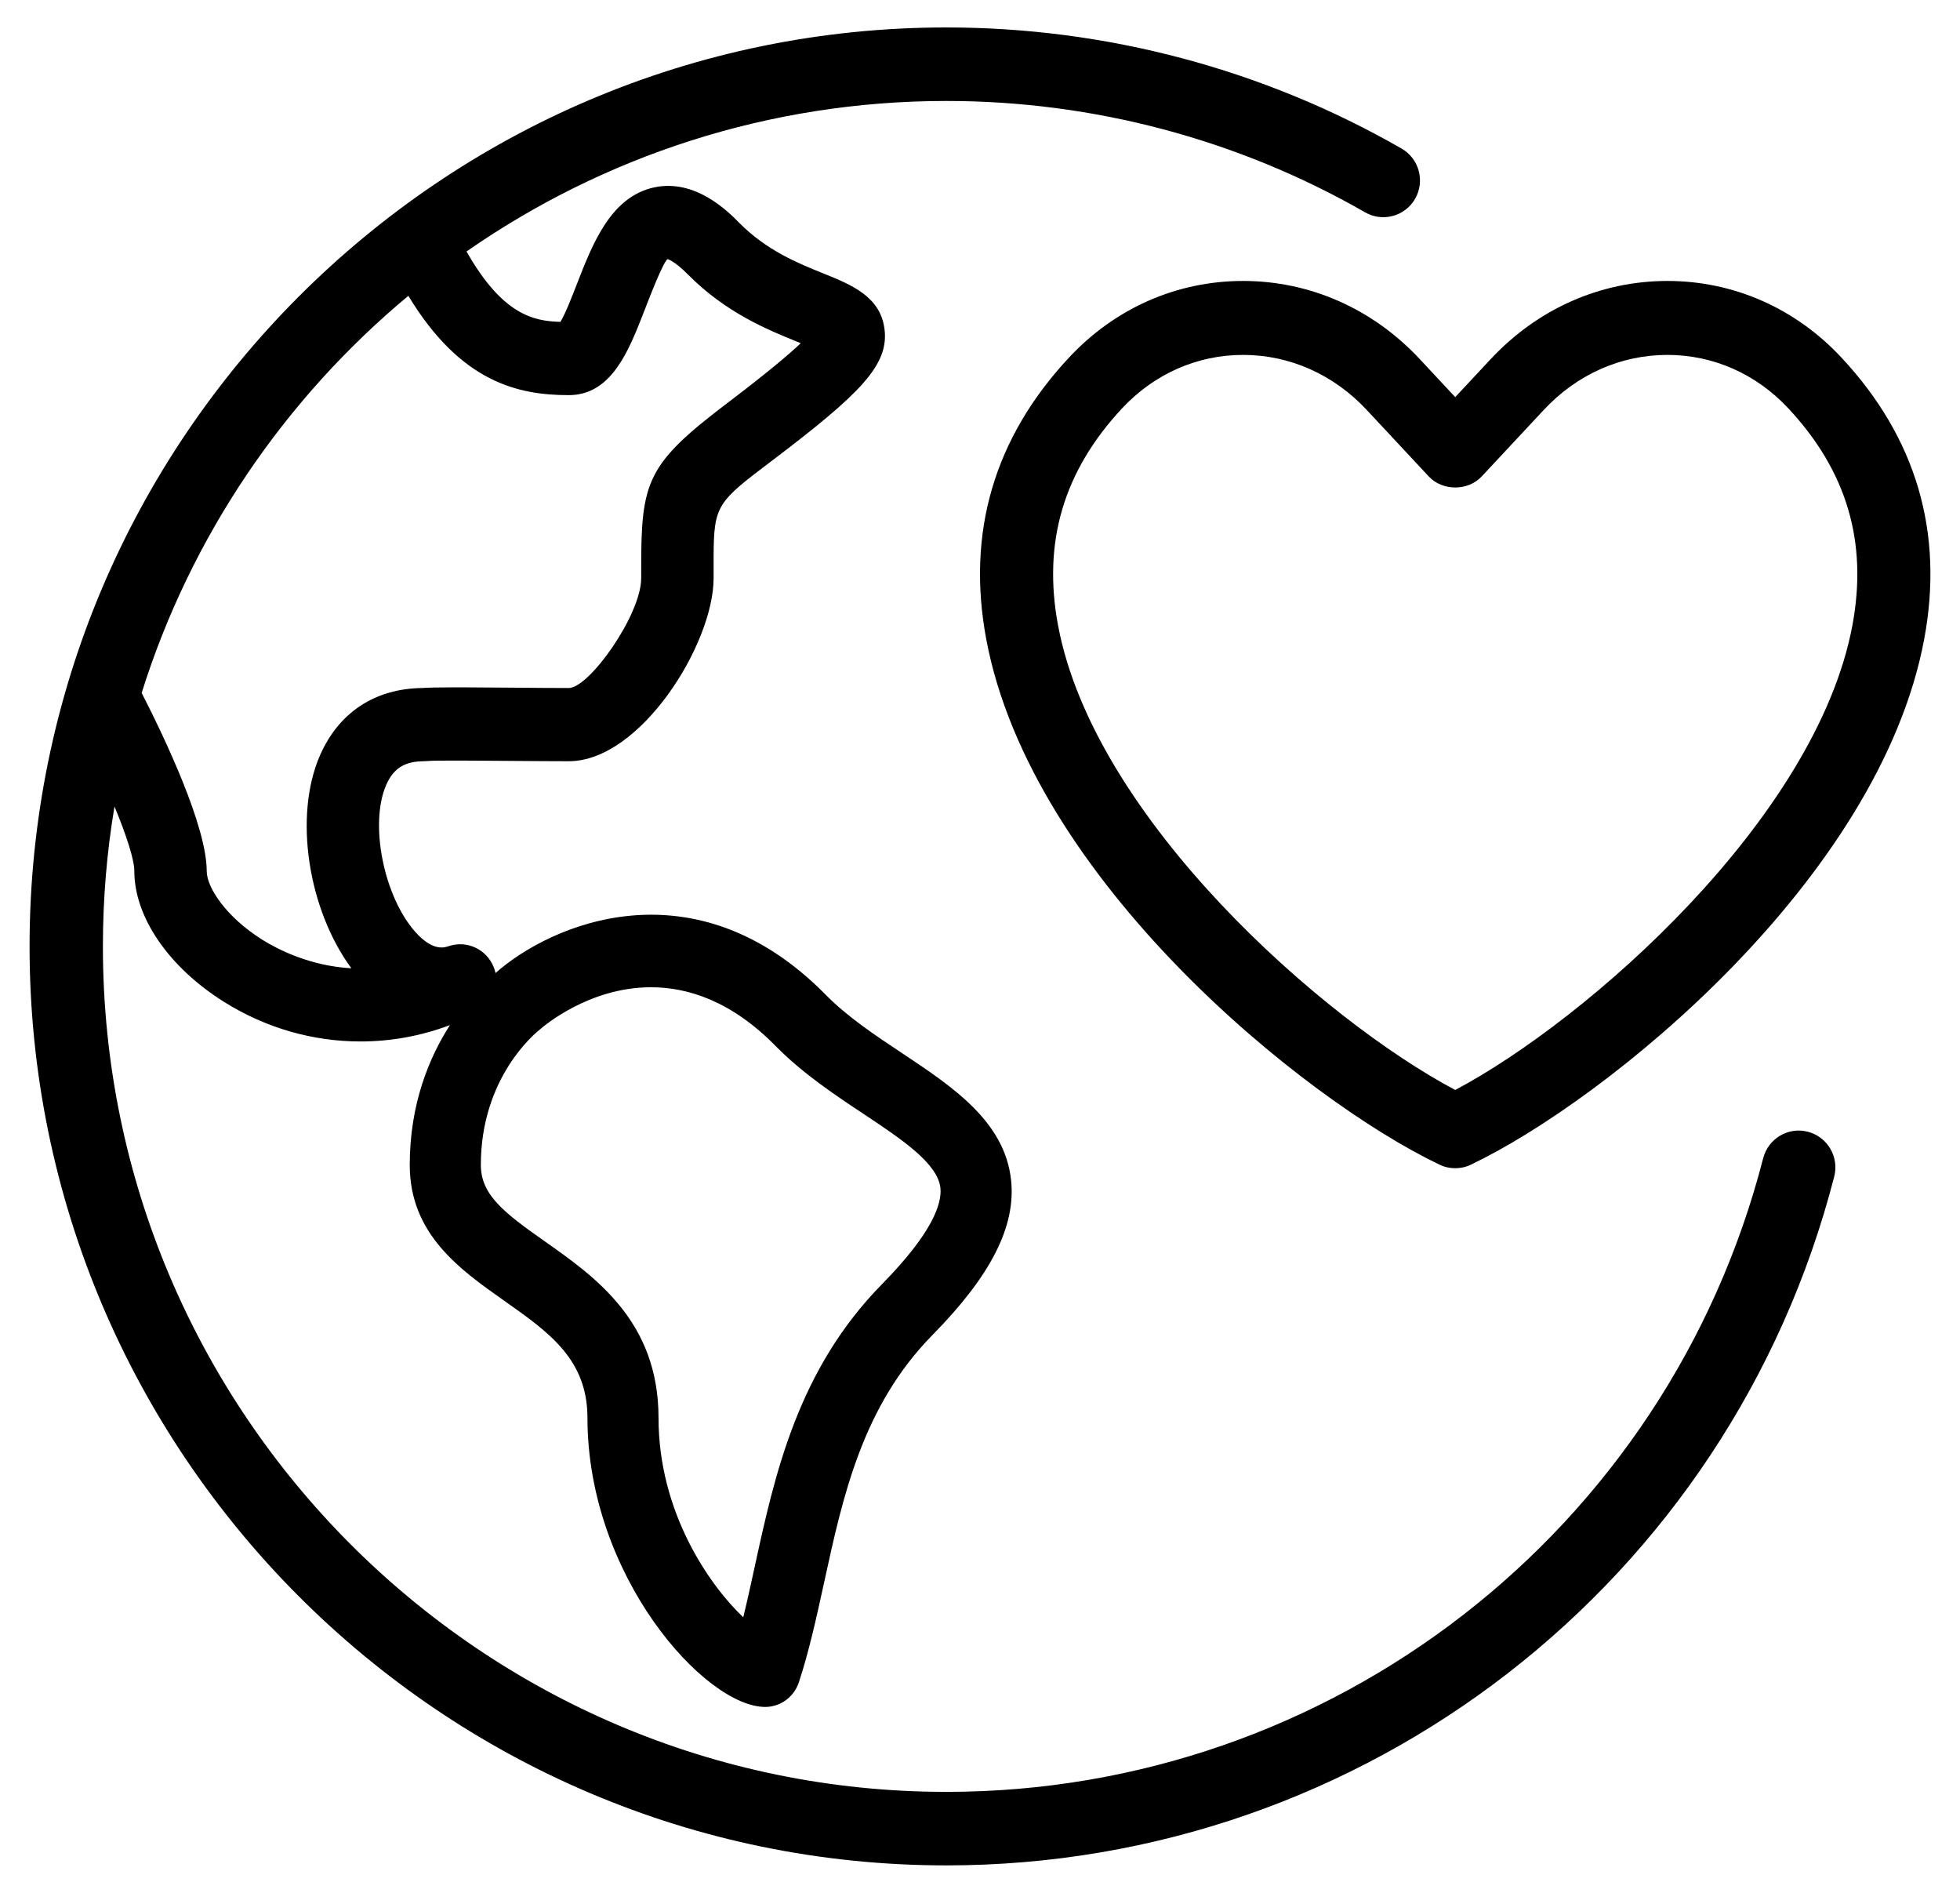 <svg width="58" height="56" viewBox="0 0 58 56" fill="none" xmlns="http://www.w3.org/2000/svg">
<path fill-rule="evenodd" clip-rule="evenodd" d="M28.006 0.812C32.737 0.812 37.394 2.051 41.474 4.395C41.995 4.693 42.174 5.358 41.877 5.879C41.578 6.4 40.916 6.581 40.396 6.282C36.643 4.127 32.358 2.987 28.006 2.987C22.734 2.987 17.839 4.634 13.805 7.44C14.873 9.322 15.804 9.504 16.585 9.522C16.732 9.277 16.927 8.775 17.064 8.423C17.538 7.201 18.077 5.815 19.367 5.542C20.589 5.286 21.555 6.268 21.875 6.592C22.684 7.411 23.616 7.788 24.366 8.09C25.193 8.424 26.047 8.77 26.173 9.726C26.313 10.8 25.462 11.646 22.831 13.64C21.232 14.851 21.122 14.934 21.117 16.478L21.117 17.106C21.117 19.047 18.957 22.521 16.831 22.521C16.352 22.521 15.76 22.516 15.169 22.512C14.208 22.504 12.892 22.492 12.656 22.515C12.623 22.519 12.58 22.521 12.546 22.521C11.978 22.521 11.644 22.73 11.428 23.223C10.925 24.375 11.357 26.533 12.299 27.582C12.812 28.15 13.151 28.035 13.279 27.992C13.813 27.811 14.392 28.08 14.607 28.605C14.632 28.666 14.651 28.727 14.664 28.789L14.649 28.8C16.299 27.328 20.56 25.491 24.438 29.434C25.079 30.085 25.903 30.633 26.702 31.163C28.197 32.158 29.743 33.186 29.921 34.929C30.06 36.291 29.32 37.742 27.593 39.497C25.523 41.603 24.945 44.254 24.387 46.819C24.16 47.855 23.947 48.834 23.641 49.769C23.497 50.206 23.096 50.5 22.643 50.5C20.865 50.5 17.384 46.628 17.384 41.948C17.384 40.217 16.244 39.415 14.925 38.486C13.612 37.56 12.125 36.514 12.125 34.465C12.125 32.651 12.708 31.272 13.314 30.328C12.456 30.652 11.56 30.812 10.668 30.812C9.271 30.812 7.879 30.422 6.638 29.646C4.996 28.62 3.975 27.134 3.975 25.771C3.975 25.428 3.739 24.711 3.388 23.86C3.162 25.207 3.045 26.59 3.045 28C3.045 41.792 14.243 53.013 28.006 53.013C39.396 53.013 49.336 45.303 52.176 34.265C52.327 33.684 52.917 33.331 53.498 33.483C54.078 33.634 54.428 34.227 54.278 34.809C51.19 46.807 40.387 55.188 28.006 55.188C13.046 55.188 0.875 42.991 0.875 28C0.875 13.009 13.046 0.812 28.006 0.812ZM19.265 29.208C17.413 29.208 16.062 30.381 15.973 30.46C15.849 30.559 14.229 31.868 14.229 34.465C14.229 35.351 14.913 35.876 16.123 36.727C17.622 37.782 19.487 39.097 19.487 41.948C19.487 44.749 20.997 46.901 21.994 47.848C22.112 47.37 22.22 46.871 22.332 46.357C22.927 43.626 23.602 40.531 26.106 37.986C27.612 36.454 27.874 35.599 27.829 35.15C27.754 34.419 26.684 33.706 25.55 32.953C24.704 32.392 23.745 31.753 22.951 30.945C21.653 29.626 20.37 29.208 19.265 29.208ZM36.785 8.312C38.766 8.312 40.624 9.135 42.016 10.627L43.063 11.749L44.11 10.627C45.502 9.135 47.359 8.314 49.34 8.312H49.341C51.299 8.312 53.127 9.116 54.491 10.578C56.707 12.953 57.53 15.758 56.94 18.912C55.611 26.016 47.546 32.541 43.524 34.458C43.378 34.529 43.22 34.562 43.063 34.562C42.905 34.562 42.748 34.529 42.601 34.458C38.58 32.541 30.515 26.016 29.185 18.912C28.595 15.758 29.418 12.953 31.634 10.579C32.998 9.116 34.826 8.312 36.784 8.312H36.785ZM49.341 10.5H49.34C47.961 10.5 46.662 11.078 45.684 12.127L43.849 14.093C43.442 14.532 42.684 14.532 42.277 14.093L40.443 12.127C39.464 11.078 38.164 10.5 36.784 10.5C35.428 10.5 34.158 11.061 33.206 12.079C31.47 13.941 30.85 16.043 31.31 18.505C32.383 24.234 39.177 30.191 43.063 32.247C46.948 30.191 53.742 24.234 54.815 18.505C55.275 16.043 54.655 13.941 52.918 12.079C51.968 11.061 50.697 10.5 49.341 10.5ZM19.751 7.666C19.608 7.797 19.251 8.72 19.059 9.215L18.939 9.52C18.513 10.594 17.987 11.69 16.831 11.69C15.34 11.69 13.636 11.318 12.084 8.752C8.43 11.791 5.651 15.855 4.192 20.5C4.863 21.81 6.117 24.438 6.117 25.771C6.117 26.257 6.695 27.134 7.765 27.804C8.237 28.098 9.182 28.579 10.398 28.647C9.117 26.907 8.683 24.142 9.469 22.348C10.024 21.077 11.098 20.37 12.498 20.355C12.659 20.343 12.923 20.337 13.317 20.336L13.638 20.335C14.042 20.336 14.552 20.34 15.186 20.345C15.772 20.35 16.358 20.355 16.831 20.355C17.437 20.355 18.974 18.189 18.974 17.106V16.849C18.971 14.233 19.13 13.737 21.546 11.907C22.693 11.036 23.34 10.492 23.696 10.153C23.653 10.135 23.61 10.118 23.57 10.102C22.739 9.765 21.481 9.257 20.36 8.123C19.946 7.705 19.752 7.667 19.751 7.666Z" fill="black"/>
</svg>
